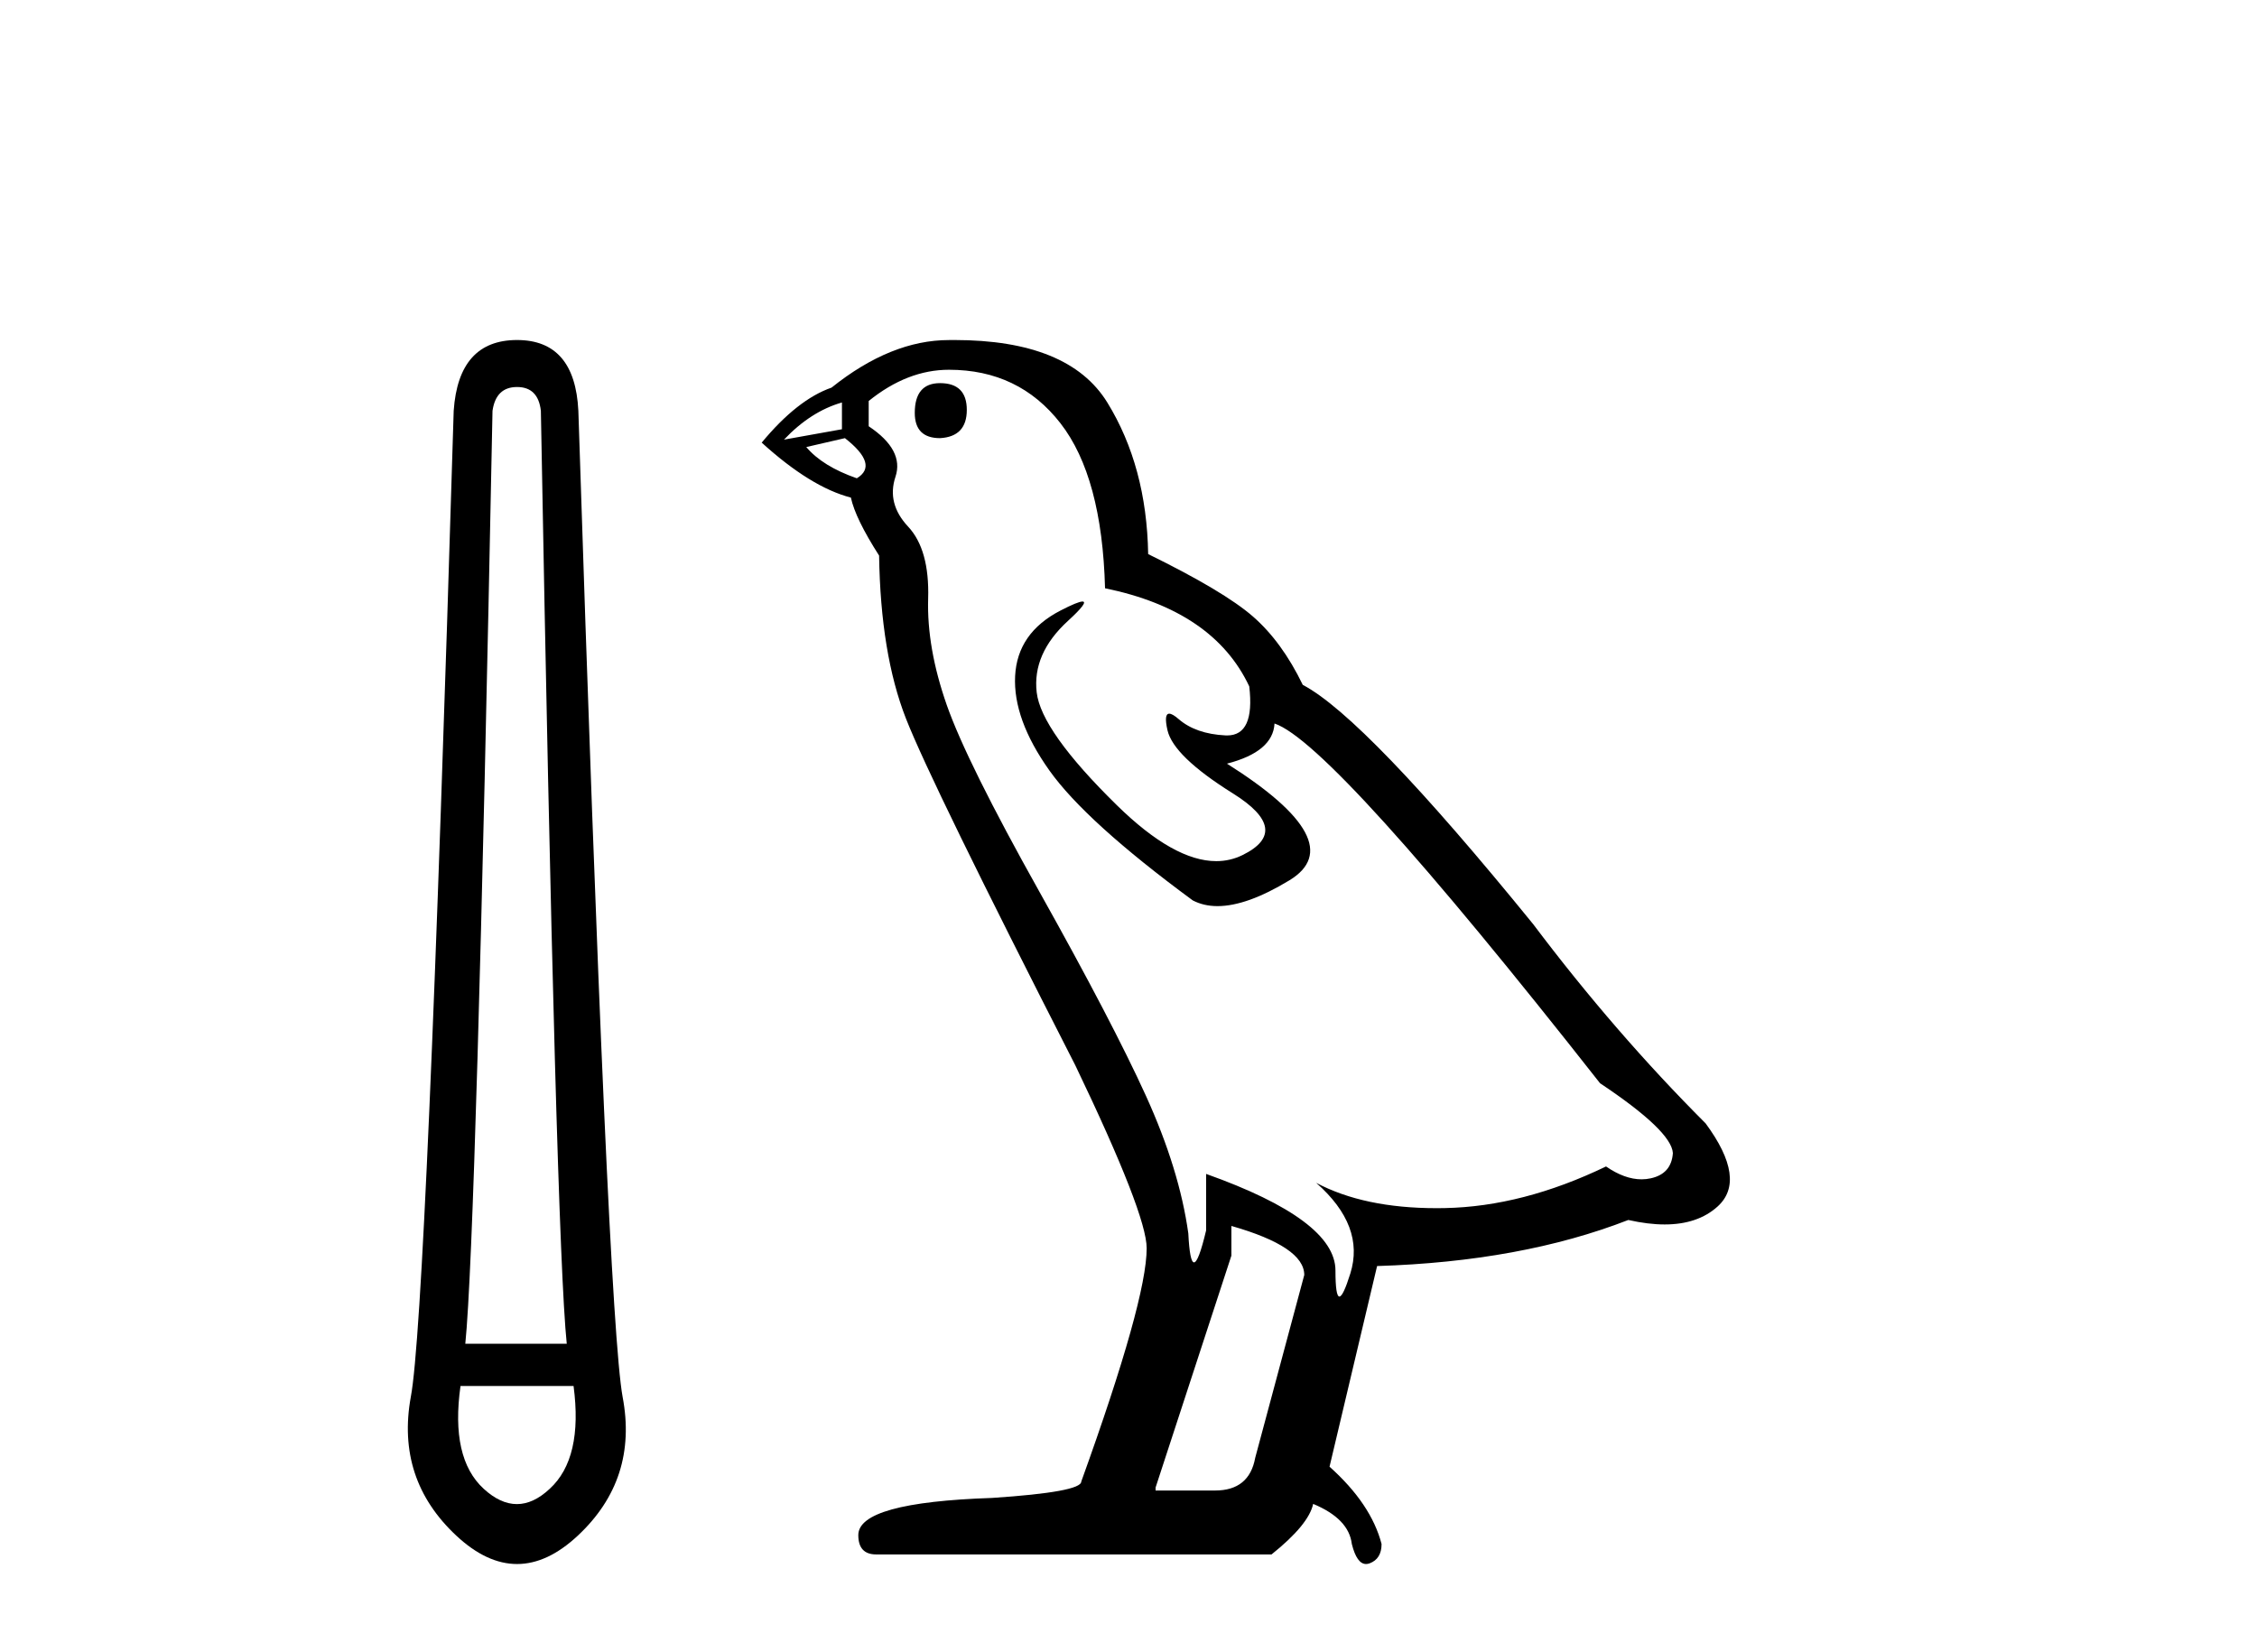 <?xml version='1.0' encoding='UTF-8' standalone='yes'?><svg xmlns='http://www.w3.org/2000/svg' xmlns:xlink='http://www.w3.org/1999/xlink' width='56.0' height='41.0' ><path d='M 12.829 9.603 Q 13.353 9.603 13.42 10.194 Q 13.792 30.741 14.062 33.343 L 11.545 33.343 Q 11.815 30.69 12.22 10.194 Q 12.305 9.603 12.829 9.603 ZM 14.231 34.391 Q 14.468 36.182 13.64 36.942 Q 13.234 37.322 12.825 37.322 Q 12.415 37.322 12.001 36.942 Q 11.173 36.182 11.426 34.391 ZM 12.829 8.437 Q 11.376 8.437 11.257 10.194 Q 10.581 32.617 10.193 34.661 Q 9.821 36.706 11.325 38.108 Q 12.077 38.809 12.829 38.809 Q 13.581 38.809 14.333 38.108 Q 15.836 36.706 15.448 34.661 Q 15.076 32.617 14.35 10.194 Q 14.265 8.437 12.829 8.437 Z' style='fill:#000000;stroke:none' /><path d='M 23.324 9.507 Q 22.697 9.507 22.697 10.245 Q 22.697 10.872 23.324 10.872 Q 23.988 10.835 23.988 10.171 Q 23.988 9.507 23.324 9.507 ZM 20.89 9.987 L 20.89 10.651 L 19.452 10.909 Q 20.116 10.208 20.89 9.987 ZM 20.964 10.872 Q 21.812 11.536 21.259 11.868 Q 20.411 11.573 20.005 11.093 L 20.964 10.872 ZM 23.546 9.175 Q 25.279 9.175 26.312 10.503 Q 27.345 11.831 27.418 14.597 Q 30.111 15.15 30.996 17.031 Q 31.139 18.249 30.447 18.249 Q 30.427 18.249 30.406 18.248 Q 29.668 18.211 29.244 17.843 Q 29.09 17.709 29.011 17.709 Q 28.874 17.709 28.967 18.119 Q 29.115 18.765 30.59 19.687 Q 32.066 20.609 30.83 21.217 Q 30.523 21.368 30.177 21.368 Q 29.128 21.368 27.713 19.982 Q 25.832 18.138 25.722 17.179 Q 25.611 16.22 26.496 15.408 Q 27.023 14.926 26.858 14.926 Q 26.746 14.926 26.312 15.15 Q 25.242 15.703 25.187 16.773 Q 25.132 17.843 26.035 19.115 Q 26.939 20.388 29.594 22.342 Q 29.866 22.484 30.209 22.484 Q 30.938 22.484 31.992 21.844 Q 33.541 20.904 30.443 18.949 Q 31.586 18.654 31.623 17.953 Q 33.061 18.433 39.7 26.879 Q 41.471 28.059 41.507 28.612 Q 41.471 29.129 40.954 29.239 Q 40.844 29.263 40.73 29.263 Q 40.311 29.263 39.848 28.944 Q 37.782 29.94 35.846 29.977 Q 35.744 29.979 35.644 29.979 Q 33.844 29.979 32.656 29.35 L 32.656 29.35 Q 33.873 30.42 33.504 31.6 Q 33.325 32.172 33.233 32.172 Q 33.135 32.172 33.135 31.526 Q 33.135 30.272 29.926 29.129 L 29.926 30.53 Q 29.737 31.324 29.626 31.324 Q 29.52 31.324 29.484 30.604 Q 29.263 29.018 28.433 27.192 Q 27.603 25.367 25.796 22.139 Q 23.988 18.912 23.49 17.492 Q 22.993 16.072 23.029 14.855 Q 23.066 13.638 22.531 13.066 Q 21.997 12.495 22.218 11.831 Q 22.439 11.167 21.554 10.577 L 21.554 9.95 Q 22.513 9.175 23.546 9.175 ZM 30.553 30.42 Q 32.361 30.936 32.361 31.637 L 31.144 36.173 Q 30.996 36.985 30.148 36.985 L 28.672 36.985 L 28.672 36.911 L 30.553 31.157 L 30.553 30.42 ZM 23.679 8.437 Q 23.613 8.437 23.546 8.438 Q 22.107 8.438 20.632 9.618 Q 19.784 9.913 18.899 10.983 Q 20.116 12.089 21.112 12.347 Q 21.222 12.864 21.812 13.786 Q 21.849 16.22 22.476 17.824 Q 23.103 19.429 26.681 26.436 Q 28.451 30.124 28.451 30.973 Q 28.451 32.264 26.828 36.763 Q 26.828 37.022 24.615 37.169 Q 21.296 37.28 21.296 38.091 Q 21.296 38.571 21.739 38.571 L 31.549 38.571 Q 32.471 37.833 32.582 37.317 Q 33.467 37.685 33.541 38.312 Q 33.665 38.809 33.894 38.809 Q 33.937 38.809 33.983 38.792 Q 34.279 38.681 34.279 38.312 Q 34.02 37.317 32.988 36.394 L 34.168 31.415 Q 37.745 31.305 40.401 30.272 Q 40.893 30.383 41.303 30.383 Q 42.122 30.383 42.614 29.94 Q 43.352 29.276 42.319 27.875 Q 40.069 25.625 38.041 22.932 Q 33.873 17.806 32.324 16.994 Q 31.807 15.925 31.088 15.298 Q 30.369 14.671 28.488 13.749 Q 28.451 11.573 27.474 9.987 Q 26.519 8.437 23.679 8.437 Z' style='fill:#000000;stroke:none' /></svg>